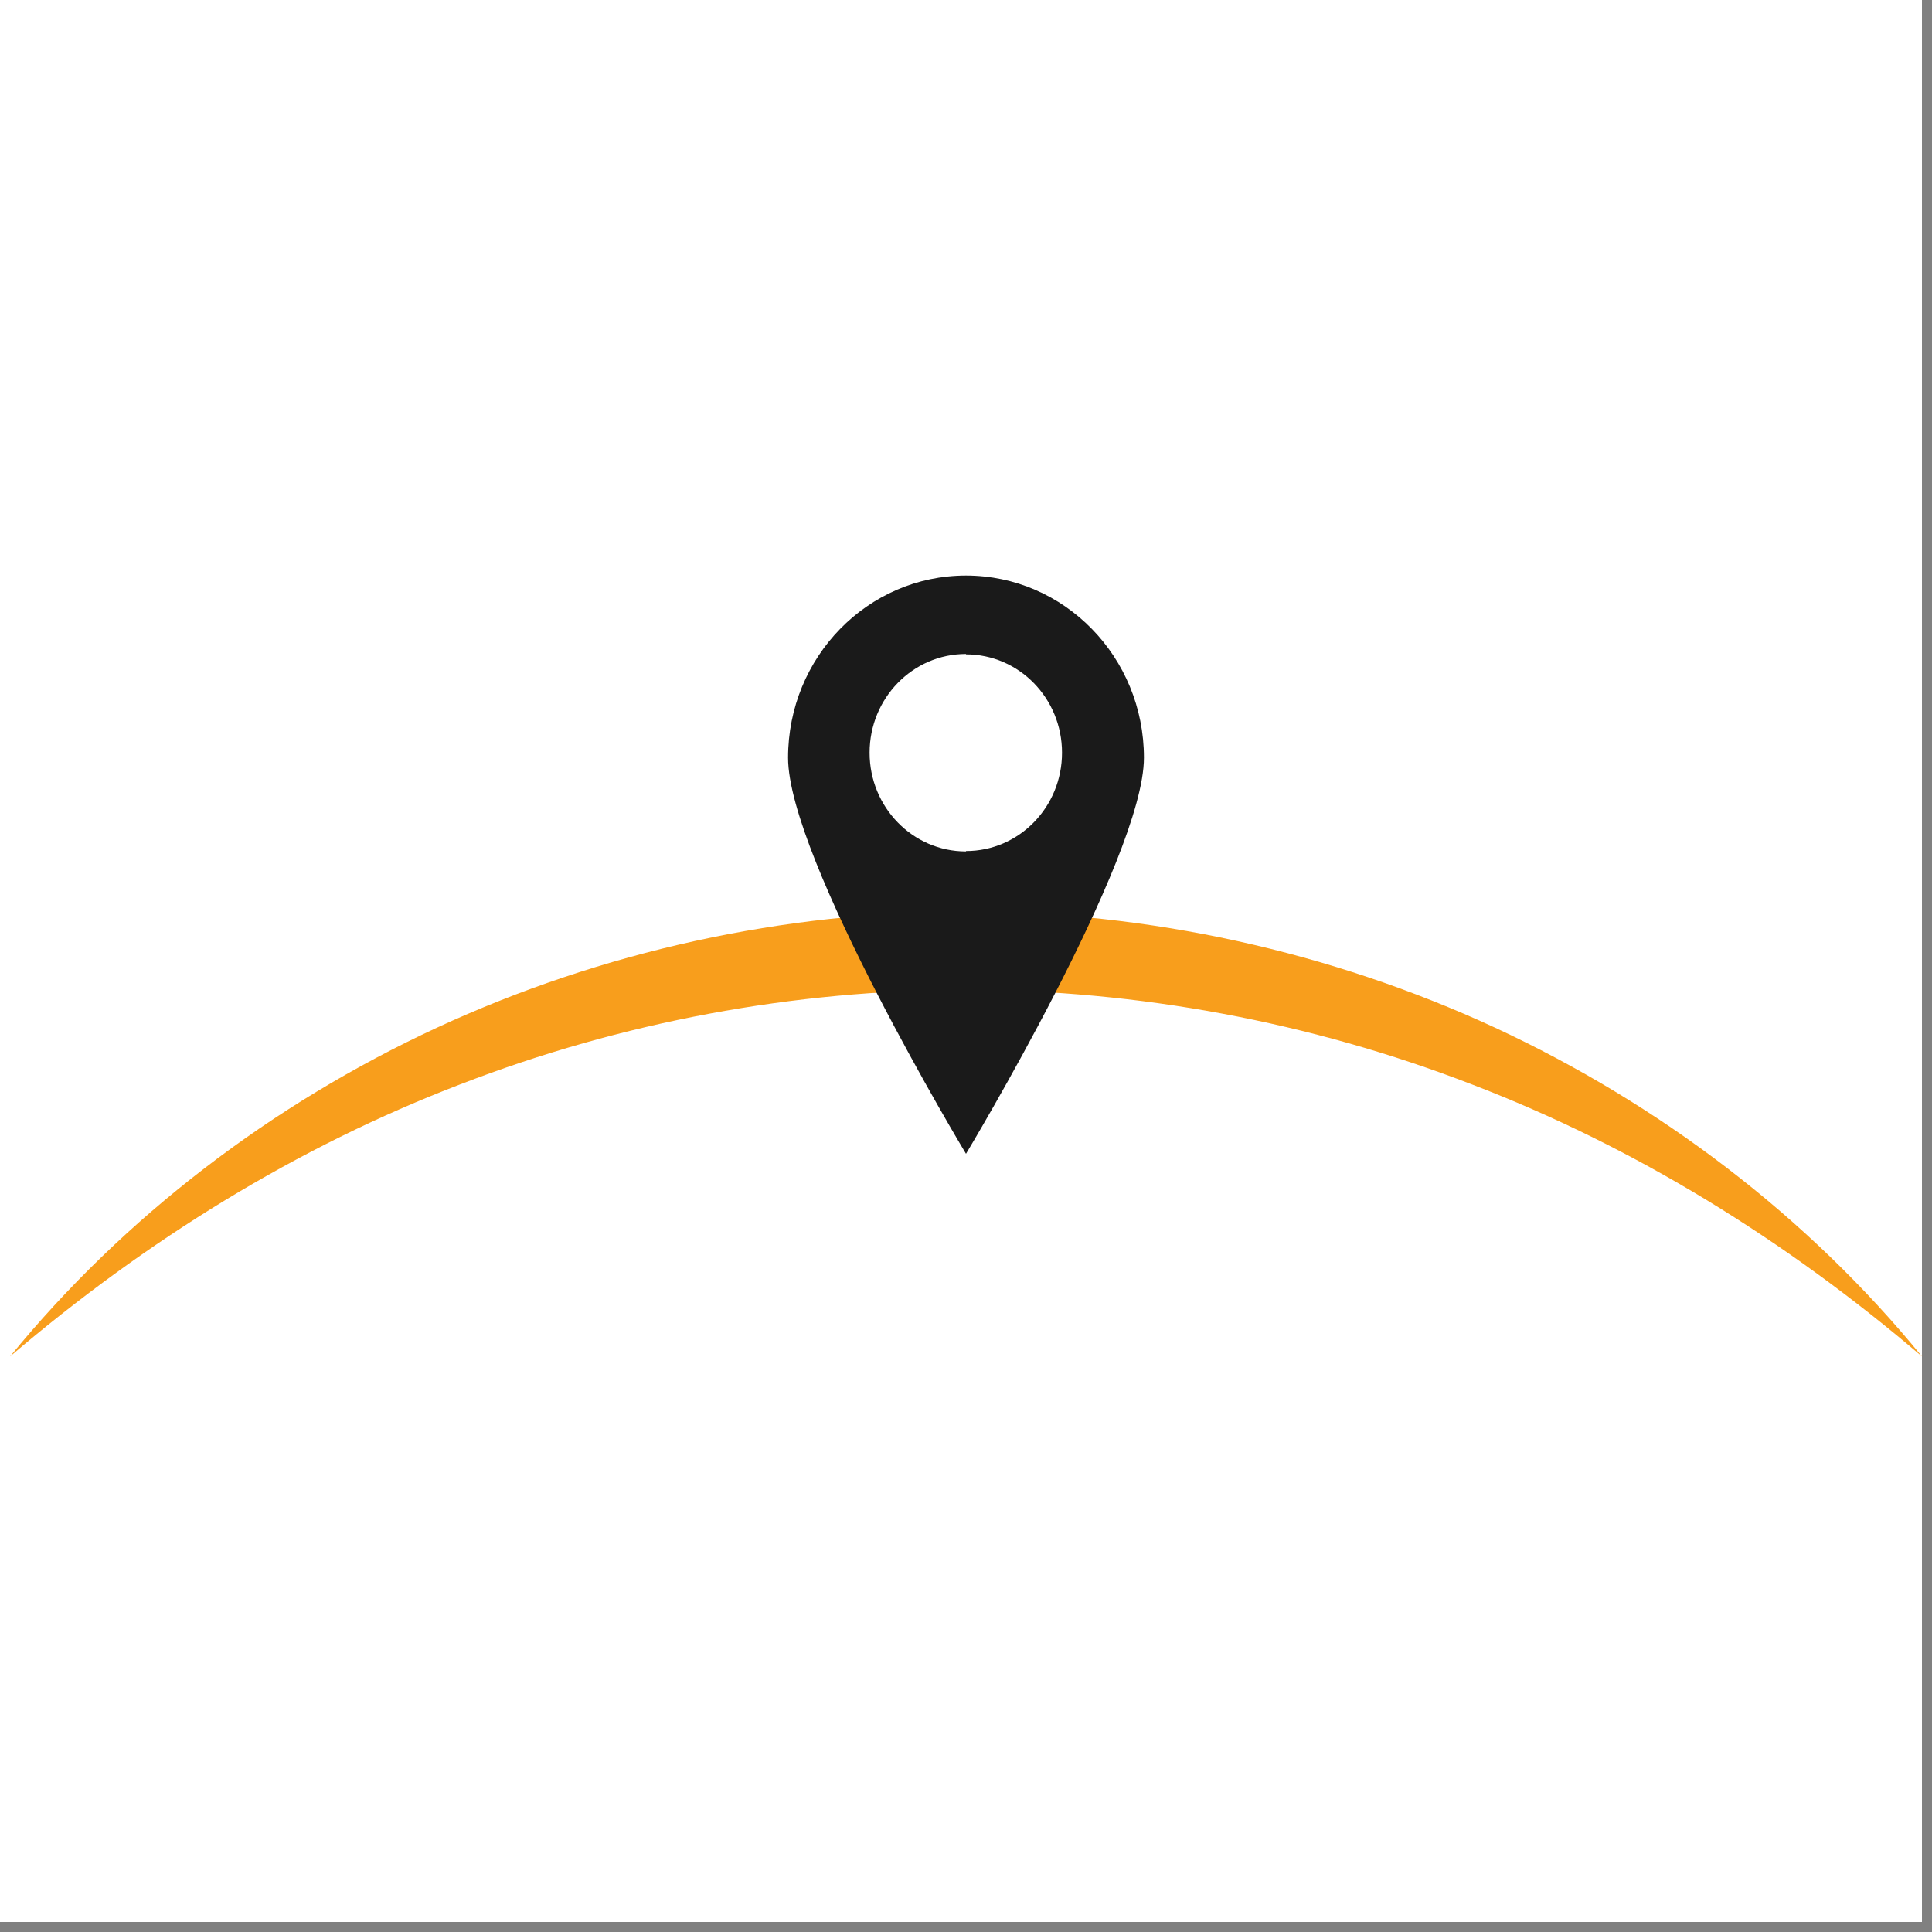 <?xml version="1.0" encoding="utf-8"?>
<!-- Generator: Adobe Illustrator 25.4.6, SVG Export Plug-In . SVG Version: 6.00 Build 0)  -->
<svg version="1.1" id="Capa_1" xmlns="http://www.w3.org/2000/svg" xmlns:xlink="http://www.w3.org/1999/xlink" x="0px" y="0px"
	 viewBox="0 0 100 100" style="enable-background:new 0 0 100 100;" xml:space="preserve">
<rect x="0" y="0" width="100" height="100" fill="#808080" stroke="none"/>
<style type="text/css">
	.st0{fill:#FFFFFF;}
	.st1{fill:#F89E1C;}
	.st2{fill:#1A1A1A;}
</style>
<rect class="st0" width="99.48" height="99.48"/>
<g>
	<path class="st1" d="M99.48,70.21c-7.06-6.03-14.89-10.86-23.29-14.08c-8.38-3.24-17.29-4.89-26.19-4.9
		c-8.91,0.01-17.81,1.66-26.19,4.9c-8.4,3.22-16.23,8.05-23.29,14.08c5.9-7.23,13.57-13.07,22.1-17.02
		c8.54-3.95,17.96-6.01,27.38-6.01c9.42,0,18.84,2.06,27.38,6.01C85.91,57.15,93.58,62.98,99.48,70.21z"/>
	<path class="st2" d="M50,29.79c-5.09,0-9.21,4.22-9.21,9.43c0,5.21,9.21,20.5,9.21,20.5s9.21-15.29,9.21-20.5
		C59.21,34.01,55.09,29.79,50,29.79z M50,44.05v0.02c-2.76,0-4.99-2.29-4.99-5.11c0-2.82,2.23-5.11,4.99-5.11v0.02
		c2.75,0,4.97,2.28,4.97,5.09C54.97,41.77,52.75,44.05,50,44.05z"/>
</g>
</svg>
